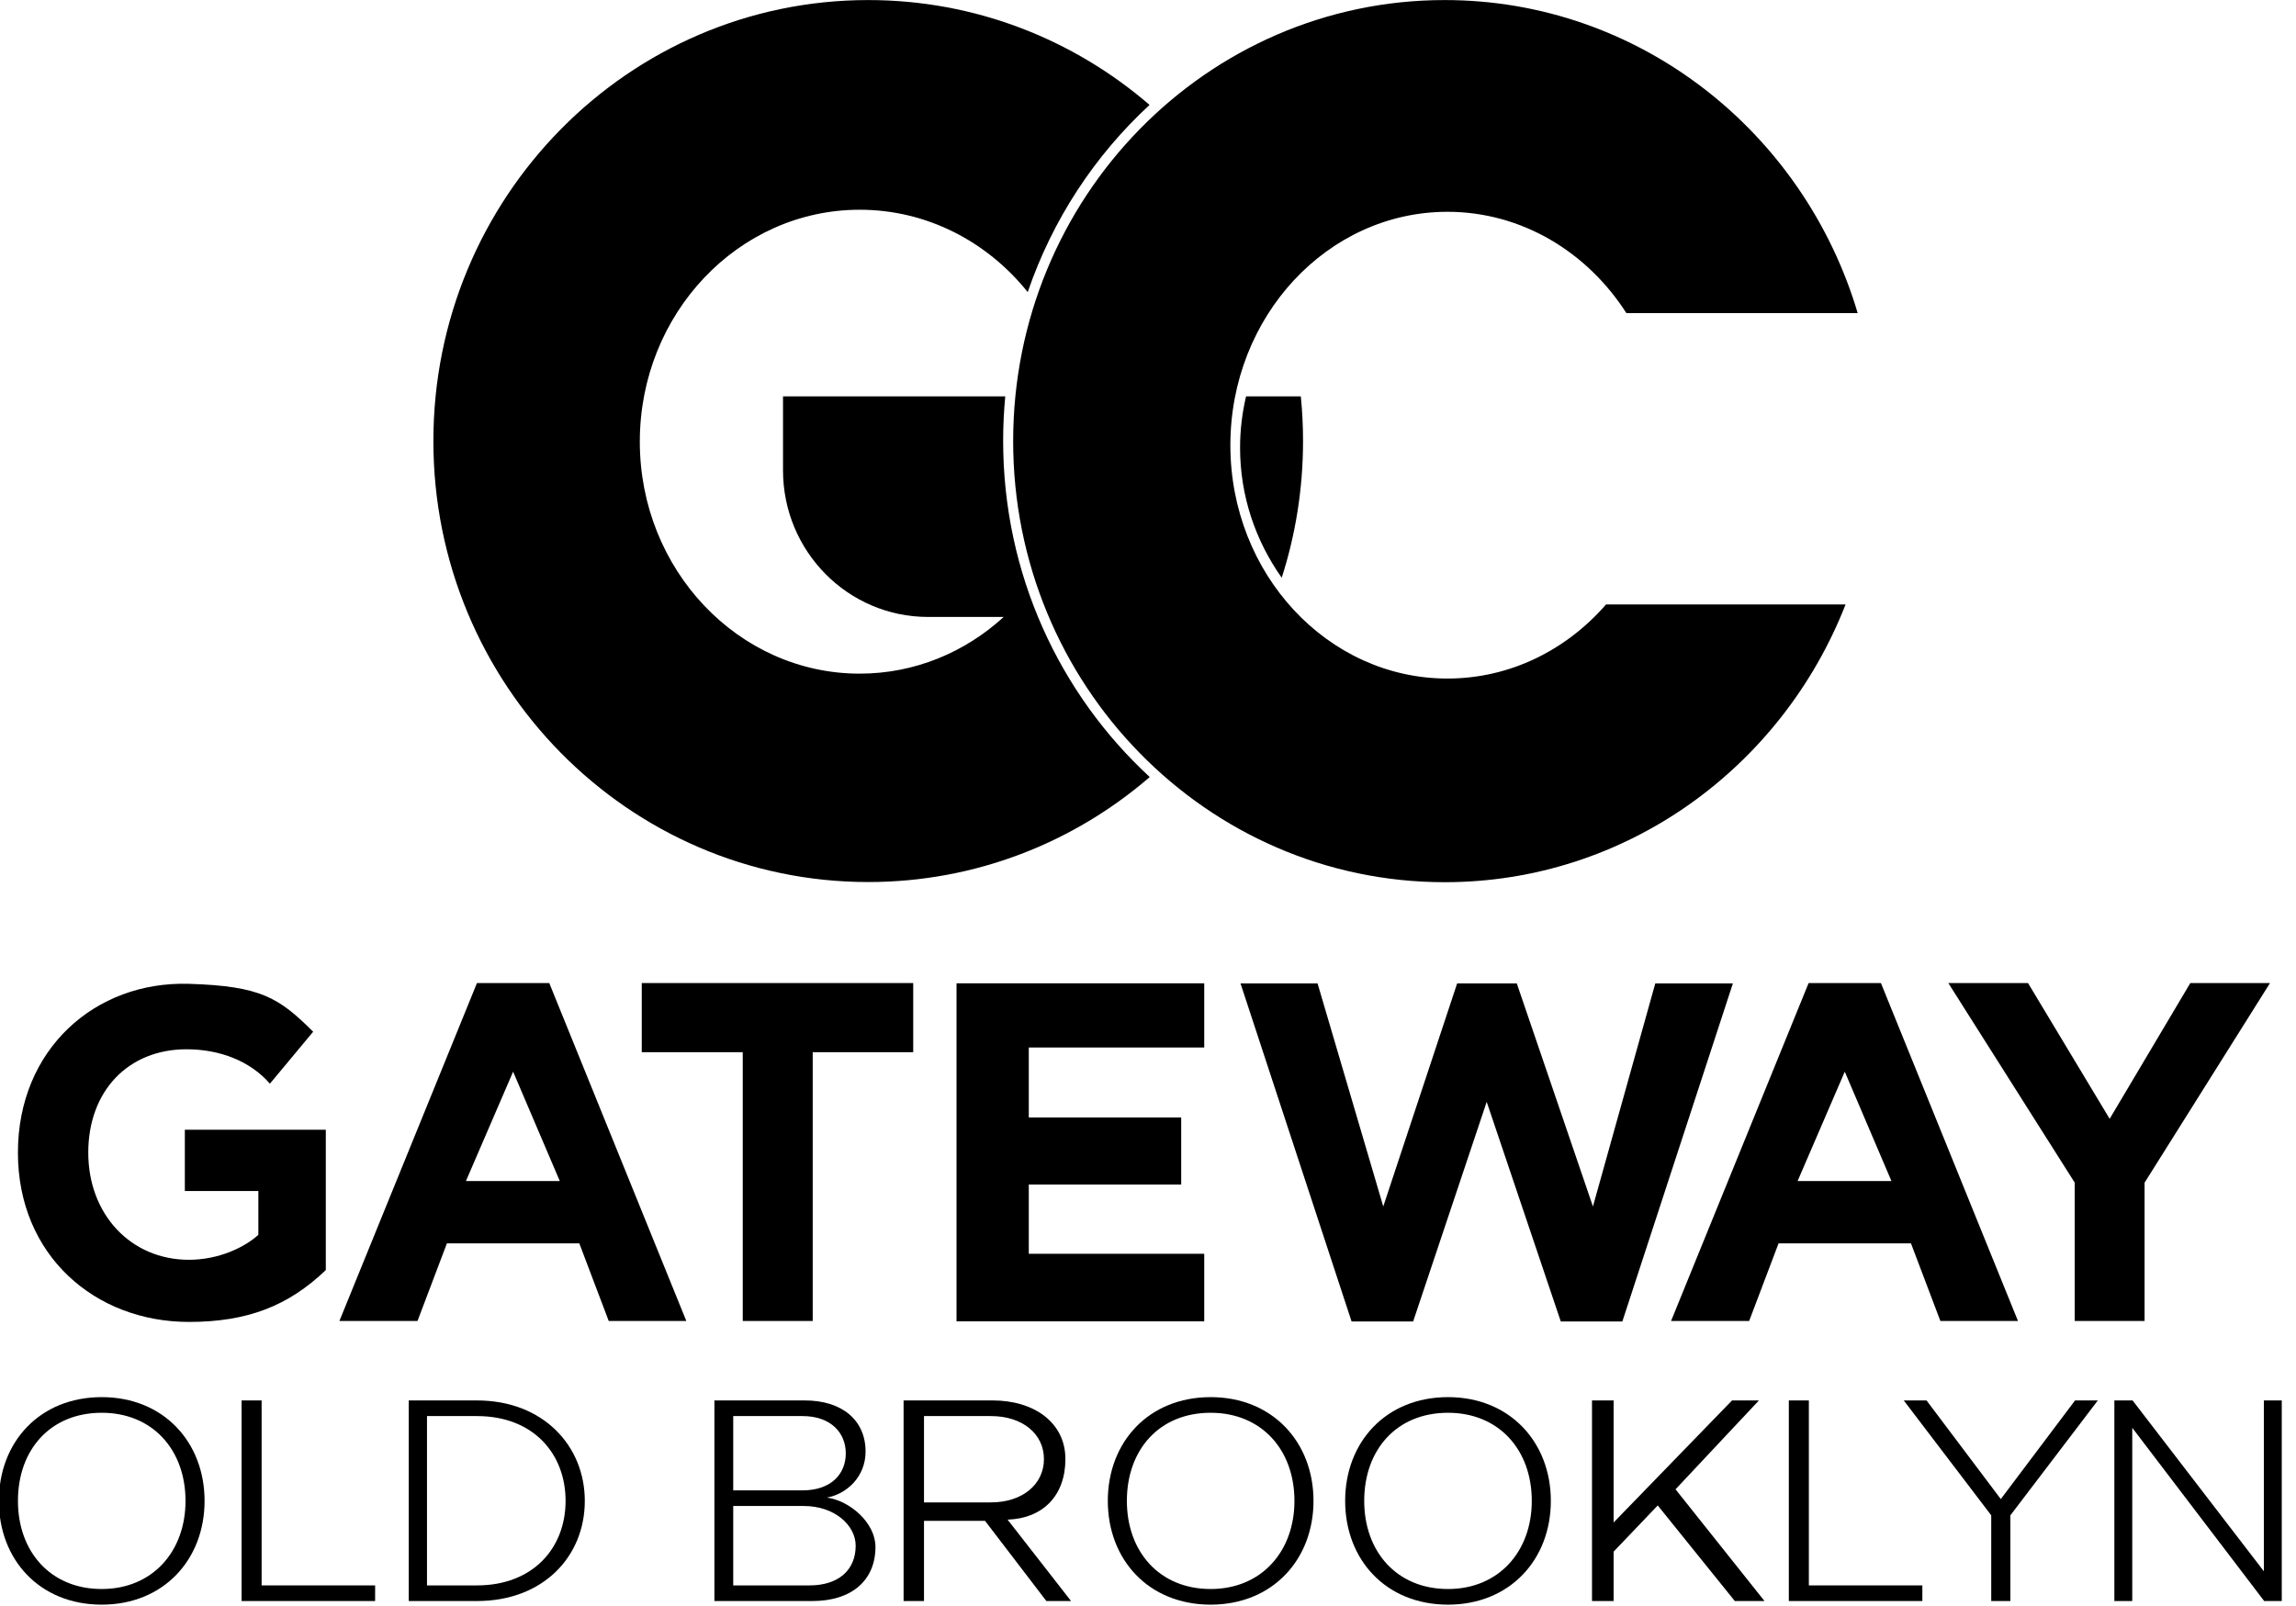 <svg xmlns="http://www.w3.org/2000/svg" xmlns:xlink="http://www.w3.org/1999/xlink" xmlns:serif="http://www.serif.com/" width="100%" height="100%" viewBox="0 0 819 573" xml:space="preserve" style="fill-rule:evenodd;clip-rule:evenodd;stroke-linejoin:round;stroke-miterlimit:2;">    <g transform="matrix(1,0,0,1,-703.728,-769.194)">        <g id="Stacked-GOB" serif:id="Stacked GOB" transform="matrix(2.084,0,0,1.65,-4129.18,643.042)">            <rect x="2265.24" y="0" width="500" height="500" style="fill:none;"></rect>            <g transform="matrix(0.639,0,0,0.816,2190.18,76.468)">                <g transform="matrix(3.066,0,0,3.076,289.085,0)">                    <path d="M82.355,52.747C81.247,55.37 79.853,57.843 78.211,60.127C77.372,57.041 76.492,53.543 75.741,49.787C77.843,50.764 80.168,51.799 82.355,52.747ZM80.355,34.143L85.14,34.143C85.268,35.408 85.333,36.691 85.333,37.989C85.333,42.098 84.679,46.056 83.47,49.764C81.172,46.559 79.832,42.709 79.832,38.569C79.832,37.049 80.013,35.567 80.355,34.143ZM76.027,18.556C76.388,17.127 76.768,15.746 77.145,14.438C77.757,15.212 78.34,16.01 78.892,16.831C77.911,17.331 76.933,17.903 76.027,18.556ZM74.709,43.822C74.403,41.703 74.159,39.534 74,37.338C74.899,40.126 75.523,42.364 74.709,43.822ZM71.94,66.932C65.311,72.573 56.722,75.978 47.344,75.978C26.377,75.978 9.355,58.956 9.355,37.989C9.355,17.022 26.377,0 47.344,0C56.714,0 65.297,3.4 71.924,9.033C67.143,13.385 63.443,18.912 61.28,25.158C57.754,20.82 52.485,18.063 46.602,18.063C35.999,18.063 27.39,27.016 27.39,38.044C27.39,49.072 35.999,58.026 46.602,58.026C51.411,58.026 55.811,56.183 59.182,53.141L52.573,53.141C45.574,53.141 39.901,47.487 39.901,40.514L39.901,34.143L59.318,34.143C59.195,35.404 59.133,36.682 59.133,37.975C59.133,49.452 64.076,59.781 71.94,66.932Z"></path>                </g>                <g transform="matrix(2.667,0,0,2.75,294.308,0)">                    <path d="M150.632,58.235C144.25,73.911 128.618,85 110.366,85C86.447,85 67.027,65.956 67.027,42.5C67.027,19.044 86.447,0 110.366,0C129.912,0 146.454,12.717 151.849,30.167L128.618,30.167C124.686,24.272 118.099,20.403 110.644,20.403C98.612,20.403 88.843,30.479 88.843,42.89C88.843,55.301 98.612,65.377 110.644,65.377C116.928,65.377 122.595,62.629 126.575,58.235L150.632,58.235Z"></path>                </g>            </g>            <g transform="matrix(0.887,0,0,1,283.588,-27.721)">                <g transform="matrix(0.718,0,0,0.817,2258.9,92.335)">                    <path d="M54.783,319.546C54.783,346.74 75.501,364.351 100.753,364.351C116.421,364.351 127.453,360.131 137.529,350.628L137.529,313.491L99.644,313.491L99.644,329.712L119.4,329.712L119.4,341.301C115.644,344.668 108.652,347.905 100.753,347.905C85.084,347.905 73.689,335.862 73.689,319.546C73.689,303.23 84.423,292.191 100.092,292.191C109.156,292.191 117.302,295.381 122.505,301.3L134.131,287.546C124.894,278.488 119.997,275.45 100.753,274.871C75.513,274.111 54.783,292.223 54.783,319.546Z" style="fill-rule:nonzero;"></path>                </g>                <g transform="matrix(0.746,0,0,0.846,2323.17,82.99)">                    <path d="M119.4,362.667L139.471,362.667L104.018,276.295L85.315,276.295L49.732,362.667L69.933,362.667L77.545,342.822L111.788,342.822L119.4,362.667ZM94.666,298.946L106.737,326.894L82.466,326.894L94.666,298.946Z" style="fill-rule:nonzero;"></path>                </g>                <g transform="matrix(0.729,0,0,0.846,2380.61,82.99)">                    <path d="M78.868,362.667L97.386,362.667L97.386,293.966L123.99,293.966L123.99,276.295L52.135,276.295L52.135,293.966L78.868,293.966L78.868,362.667Z" style="fill-rule:nonzero;"></path>                </g>                <g transform="matrix(0.729,0,0,0.839,2437.48,84.982)">                    <path d="M57.444,363.409L123.012,363.409L123.012,345.998L76.573,345.998L76.573,328.152L116.917,328.152L116.917,310.87L76.573,310.87L76.573,292.836L123.012,292.836L123.012,276.295L57.444,276.295L57.444,363.409Z" style="fill-rule:nonzero;"></path>                </g>                <g transform="matrix(0.801,0,0,0.832,2493.7,86.941)">                    <path d="M127.669,364.152L142.496,364.152L169.125,276.295L150.432,276.295L135.41,334.259L117.069,276.295L102.695,276.295L84.899,334.259L69.073,276.295L50.509,276.295L77.268,364.152L92.095,364.152L109.817,307.07L127.669,364.152Z" style="fill-rule:nonzero;"></path>                </g>                <g transform="matrix(0.746,0,0,0.846,2580.14,82.99)">                    <path d="M119.4,362.667L139.471,362.667L104.018,276.295L85.315,276.295L49.732,362.667L69.933,362.667L77.545,342.822L111.788,342.822L119.4,362.667ZM94.666,298.946L106.737,326.894L82.466,326.894L94.666,298.946Z" style="fill-rule:nonzero;"></path>                </g>                <g transform="matrix(0.733,0,0,0.846,2634.29,82.99)">                    <path d="M83.012,362.667L101.4,362.667L101.4,327.316L134.421,276.295L113.443,276.295L92.206,311L70.71,276.295L49.732,276.295L83.012,327.316L83.012,362.667Z" style="fill-rule:nonzero;"></path>                </g>                <g transform="matrix(0.477,0,0,0.507,1190.63,69.113)">                    <path d="M2314.32,709.255C2314.32,734.267 2330.76,753.507 2355.93,753.507C2380.96,753.507 2397.53,734.267 2397.53,709.255C2397.53,684.243 2380.96,665.003 2355.93,665.003C2330.76,665.003 2314.32,684.243 2314.32,709.255ZM2389.82,709.255C2389.82,730.804 2376.47,746.837 2355.93,746.837C2335.12,746.837 2322.03,730.804 2322.03,709.255C2322.03,687.45 2335.12,671.673 2355.93,671.673C2376.47,671.673 2389.82,687.45 2389.82,709.255Z" style="fill-rule:nonzero;"></path>                </g>                <g transform="matrix(0.528,0,0,0.507,1117.74,69.113)">                    <path d="M2317.53,751.967L2366.33,751.967L2366.33,745.298L2324.85,745.298L2324.85,666.414L2317.53,666.414L2317.53,751.967Z" style="fill-rule:nonzero;"></path>                </g>                <g transform="matrix(0.481,0,0,0.507,1258.92,69.113)">                    <path d="M2317.53,751.967L2344.88,751.967C2371.46,751.967 2388.16,732.984 2388.16,709.255C2388.16,685.782 2371.46,666.414 2344.88,666.414L2317.53,666.414L2317.53,751.967ZM2324.85,745.298L2324.85,673.084L2344.88,673.084C2367.61,673.084 2380.45,689.246 2380.45,709.255C2380.45,729.264 2367.48,745.298 2344.88,745.298L2324.85,745.298Z" style="fill-rule:nonzero;"></path>                </g>                <g transform="matrix(0.496,0,0,0.507,1283.14,69.113)">                    <path d="M2317.53,751.967L2355.67,751.967C2370.95,751.967 2380.19,743.117 2380.19,728.88C2380.19,718.747 2370.43,709.255 2361.32,707.844C2369.02,706.305 2376.34,698.994 2376.34,688.22C2376.34,674.752 2367.1,666.414 2352.72,666.414L2317.53,666.414L2317.53,751.967ZM2324.85,704.766L2324.85,673.084L2351.82,673.084C2362.86,673.084 2368.64,680.267 2368.64,688.989C2368.64,697.839 2362.86,704.766 2351.82,704.766L2324.85,704.766ZM2324.85,745.298L2324.85,711.436L2352.33,711.436C2364.27,711.436 2372.49,719.645 2372.49,728.367C2372.49,738.756 2365.81,745.298 2354.51,745.298L2324.85,745.298Z" style="fill-rule:nonzero;"></path>                </g>                <g transform="matrix(0.538,0,0,0.507,1222.31,69.113)">                    <path d="M2368.74,751.967L2377.6,751.967L2354.83,717.248C2367.54,716.735 2375.57,706.946 2375.57,691.426C2375.57,675.778 2364.27,666.414 2349.51,666.414L2317.53,666.414L2317.53,751.967L2324.85,751.967L2324.85,717.761L2346.74,717.761L2368.74,751.967ZM2367.87,691.426C2367.87,702.2 2360.16,709.896 2348.86,709.896L2324.85,709.896L2324.85,673.084L2348.86,673.084C2360.16,673.084 2367.87,680.652 2367.87,691.426Z" style="fill-rule:nonzero;"></path>                </g>                <g transform="matrix(0.477,0,0,0.507,1404.62,69.113)">                    <path d="M2314.32,709.255C2314.32,734.267 2330.76,753.507 2355.93,753.507C2380.96,753.507 2397.53,734.267 2397.53,709.255C2397.53,684.243 2380.96,665.003 2355.93,665.003C2330.76,665.003 2314.32,684.243 2314.32,709.255ZM2389.82,709.255C2389.82,730.804 2376.47,746.837 2355.93,746.837C2335.12,746.837 2322.03,730.804 2322.03,709.255C2322.03,687.45 2335.12,671.673 2355.93,671.673C2376.47,671.673 2389.82,687.45 2389.82,709.255Z" style="fill-rule:nonzero;"></path>                </g>                <g transform="matrix(0.477,0,0,0.507,1450.42,69.113)">                    <path d="M2314.32,709.255C2314.32,734.267 2330.76,753.507 2355.93,753.507C2380.96,753.507 2397.53,734.267 2397.53,709.255C2397.53,684.243 2380.96,665.003 2355.93,665.003C2330.76,665.003 2314.32,684.243 2314.32,709.255ZM2389.82,709.255C2389.82,730.804 2376.47,746.837 2355.93,746.837C2335.12,746.837 2322.03,730.804 2322.03,709.255C2322.03,687.45 2335.12,671.673 2355.93,671.673C2376.47,671.673 2389.82,687.45 2389.82,709.255Z" style="fill-rule:nonzero;"></path>                </g>                <g transform="matrix(0.496,0,0,0.507,1452.49,69.113)">                    <path d="M2373.09,751.967L2384.64,751.967L2350.03,704.317L2382.47,666.414L2372.01,666.414L2325.94,718.462L2325.94,666.414L2317.53,666.414L2317.53,751.967L2325.94,751.967L2325.94,730.898L2343.1,711.197L2373.09,751.967Z" style="fill-rule:nonzero;"></path>                </g>                <g transform="matrix(0.496,0,0,0.507,1516.98,69.113)">                    <path d="M2342.83,751.967L2350.28,751.967L2350.28,715.412L2384.3,666.414L2375.44,666.414L2346.55,708.485L2317.66,666.414L2308.8,666.414L2342.83,715.412L2342.83,751.967Z" style="fill-rule:nonzero;"></path>                </g>                <g transform="matrix(0.472,0,0,0.507,1608.91,69.113)">                    <path d="M2378.78,751.967L2385.97,751.967L2385.97,666.414L2378.65,666.414L2378.65,739.269L2324.98,666.414L2317.53,666.414L2317.53,751.967L2324.85,751.967L2324.85,678.087L2378.78,751.967Z" style="fill-rule:nonzero;"></path>                </g>                <g transform="matrix(0.528,0,0,0.507,1416.31,69.113)">                    <path d="M2317.53,751.967L2366.33,751.967L2366.33,745.298L2324.85,745.298L2324.85,666.414L2317.53,666.414L2317.53,751.967Z" style="fill-rule:nonzero;"></path>                </g>            </g>        </g>    </g></svg>